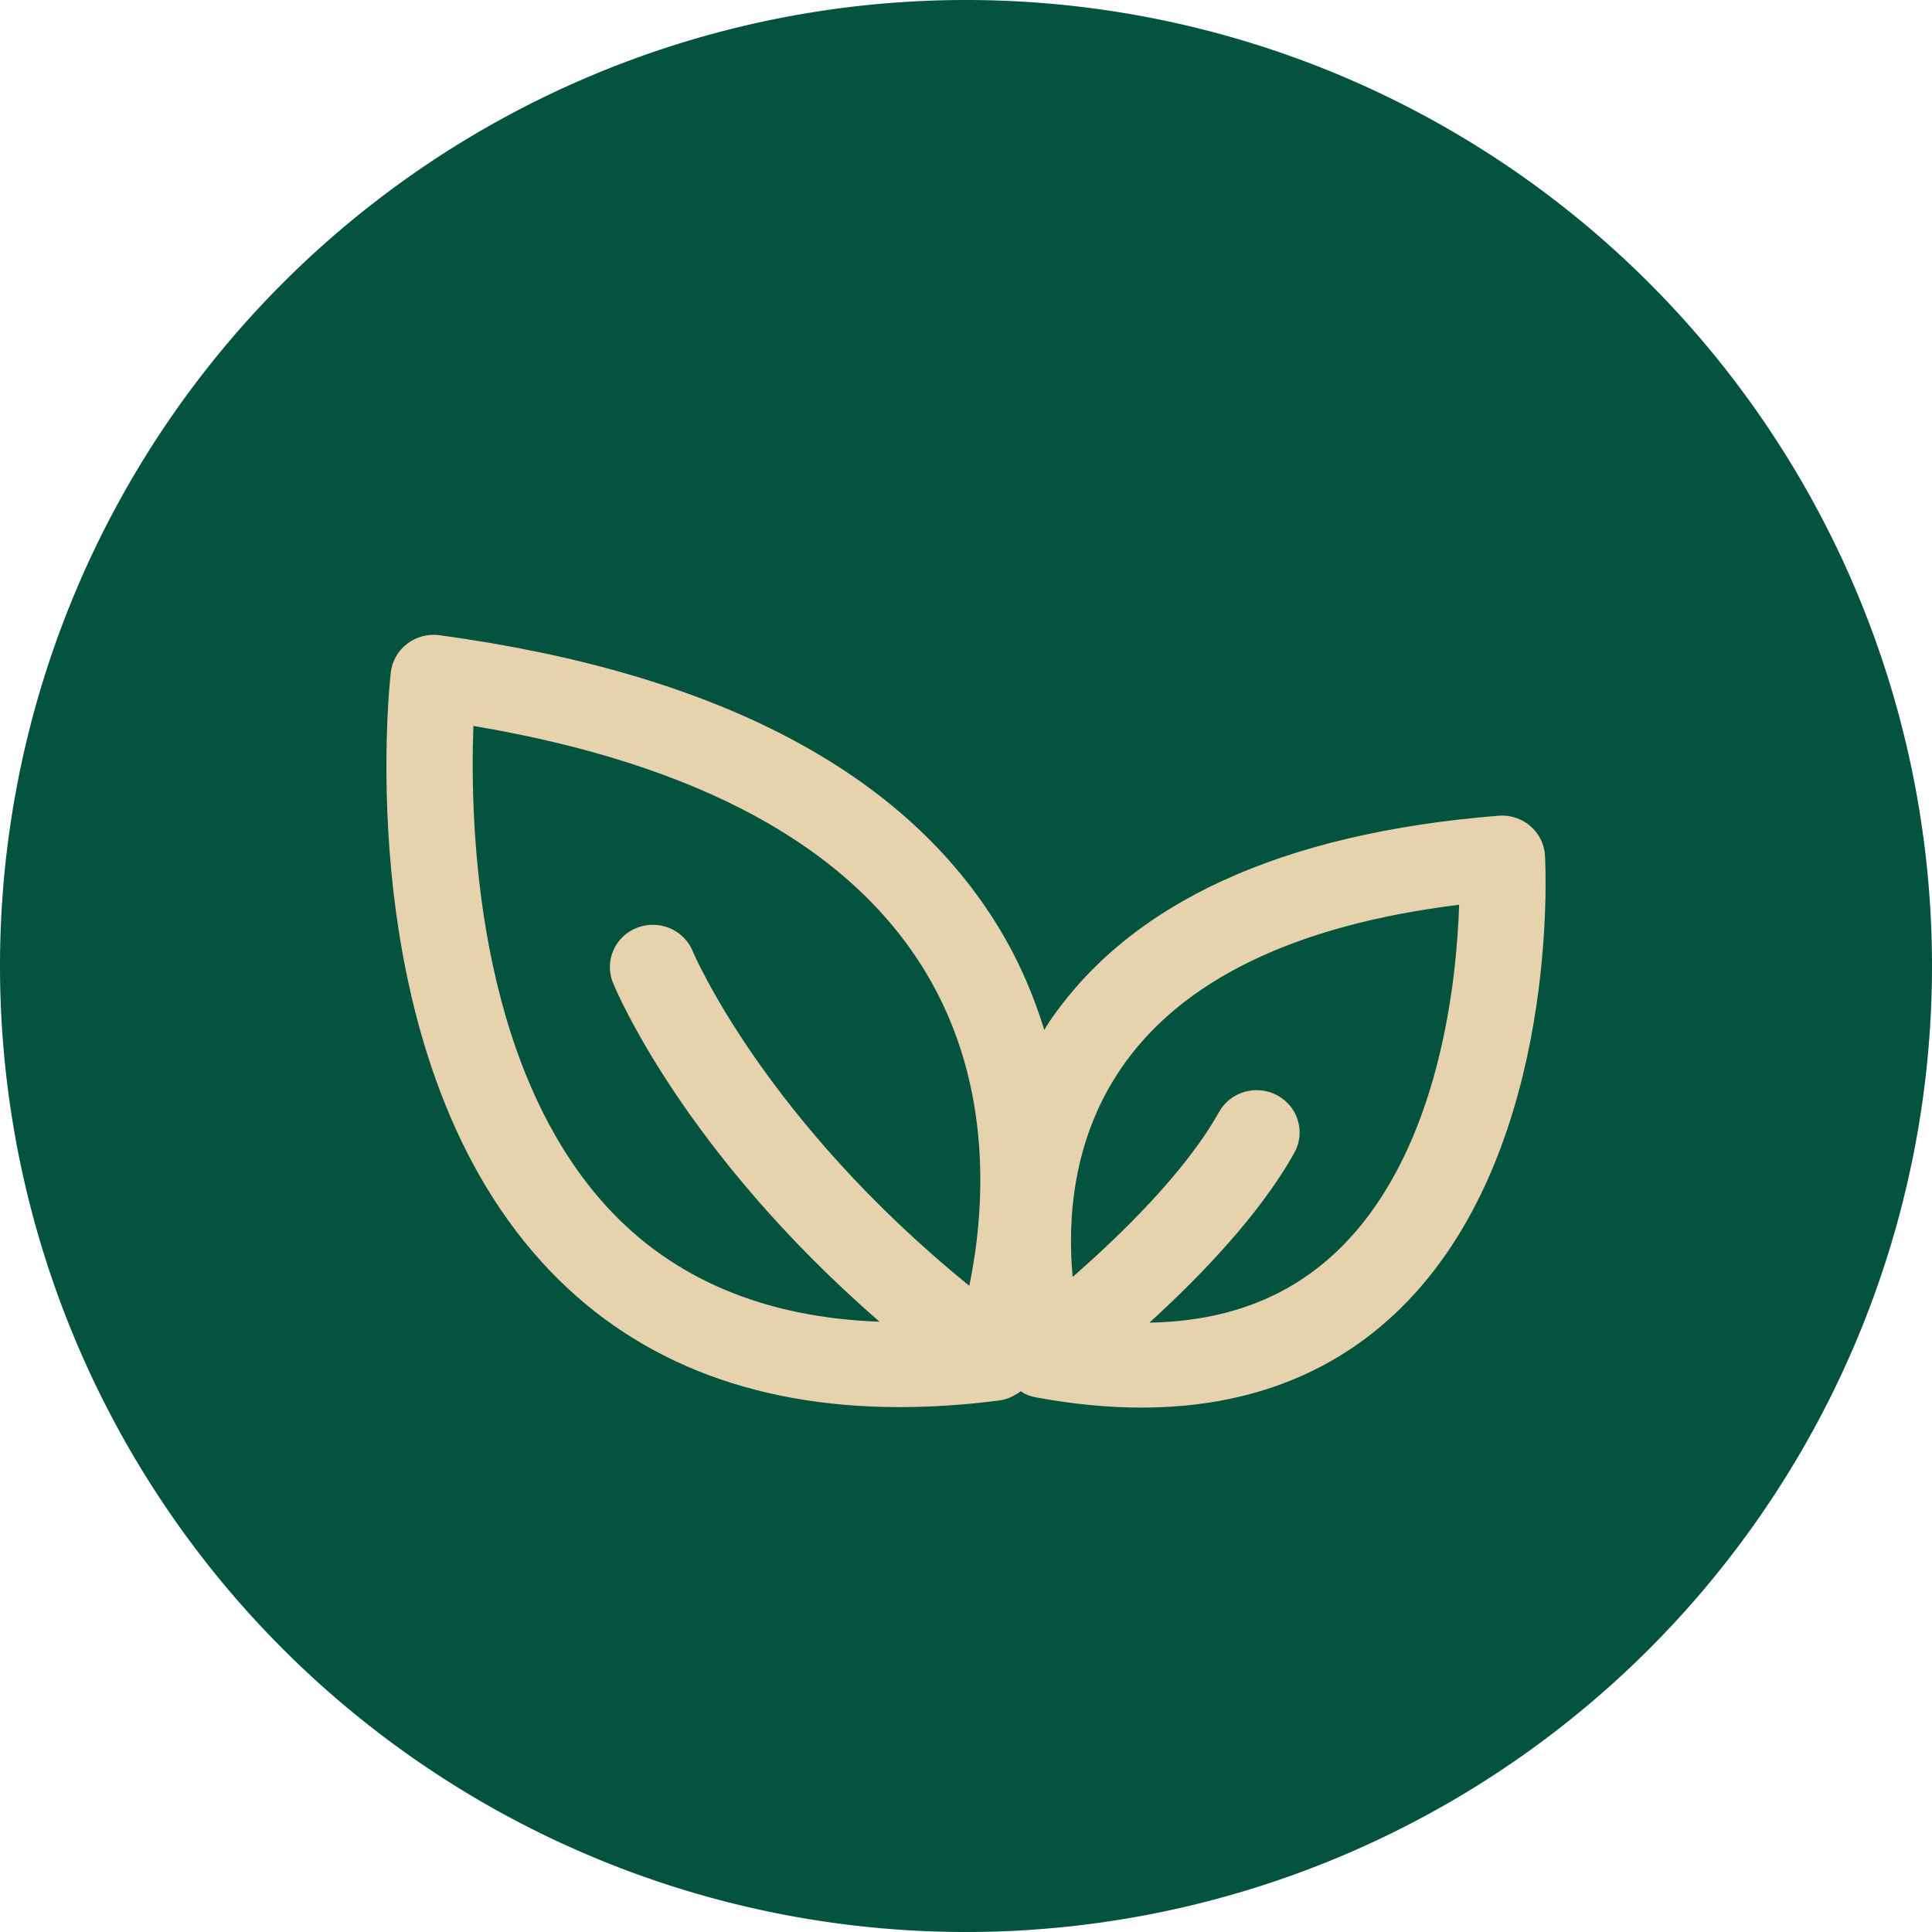 <?xml version="1.0" encoding="utf-8"?>
<svg viewBox="0 0 623.4 623.4" width="70" height="70" xmlns="http://www.w3.org/2000/svg">
  <defs>
    <style>.cls-1{fill:#03533e;}.cls-2{fill:#e6d2ac;}</style>
  </defs>
  <path d="M 623.4 311.699 A 311.7 311.7 0 0 1 311.7 623.399 A 311.7 311.7 0 0 1 0 311.699 A 311.7 311.7 0 0 1 311.7 -0.001 A 311.7 311.7 0 0 1 623.4 311.699 Z" class="cls-1"/>
  <path d="M 434.1 401.059 C 417.942 417.858 397.078 426.292 370.891 426.775 C 386.88 412.222 406.416 392.105 417.645 371.973 C 421.328 365.365 418.863 357.065 412.153 353.44 C 405.408 349.817 397.011 352.24 393.32 358.849 C 382.492 378.276 361.348 398.727 346.113 412.024 C 344.468 394.265 345.781 368.228 361.6 344.935 C 381.049 316.29 417.76 298.489 470.826 291.937 C 469.998 317.094 464.473 369.451 434.1 401.059 M 312.767 414.887 C 246.434 361.016 223.764 307.521 223.526 306.938 C 220.669 299.967 212.616 296.599 205.512 299.371 C 198.395 302.17 194.935 310.108 197.779 317.1 C 198.789 319.566 220.424 371.398 283.791 426.477 C 246.739 425.148 217.025 412.706 195.578 389.135 C 153.523 342.909 151.573 265.901 152.752 234.244 C 225.158 246.423 274.214 273.121 298.674 313.683 C 321.064 350.784 317.547 391.756 312.767 414.887 M 498.522 276.055 C 498.305 272.374 496.599 268.935 493.782 266.527 C 490.965 264.117 487.335 262.916 483.543 263.207 C 413.493 268.829 364.708 291.227 338.534 329.778 C 337.96 330.616 337.511 331.483 336.962 332.335 C 333.652 321.592 329.129 310.733 322.702 300.039 C 292.139 249.109 231.273 217.117 141.782 204.966 C 138.057 204.441 134.325 205.464 131.372 207.717 C 128.42 209.969 126.524 213.294 126.105 216.962 C 125.535 221.922 112.933 339.101 174.836 407.241 C 203.027 438.288 241.864 454.021 290.27 454.034 L 290.292 454.034 C 300.531 454.034 311.352 453.317 322.45 451.889 C 323.894 451.704 325.235 451.249 326.514 450.666 C 326.757 450.552 326.954 450.396 327.191 450.275 C 327.964 449.849 328.735 449.451 329.412 448.904 C 329.853 449.181 330.239 449.529 330.713 449.742 C 330.754 449.771 330.801 449.771 330.835 449.799 C 331.905 450.29 333.036 450.673 334.228 450.886 C 346.093 453.076 357.549 454.191 368.29 454.191 C 403.411 454.191 432.334 442.616 454.261 419.791 C 503.235 368.811 498.739 279.807 498.522 276.055" class="cls-2"/>
</svg>